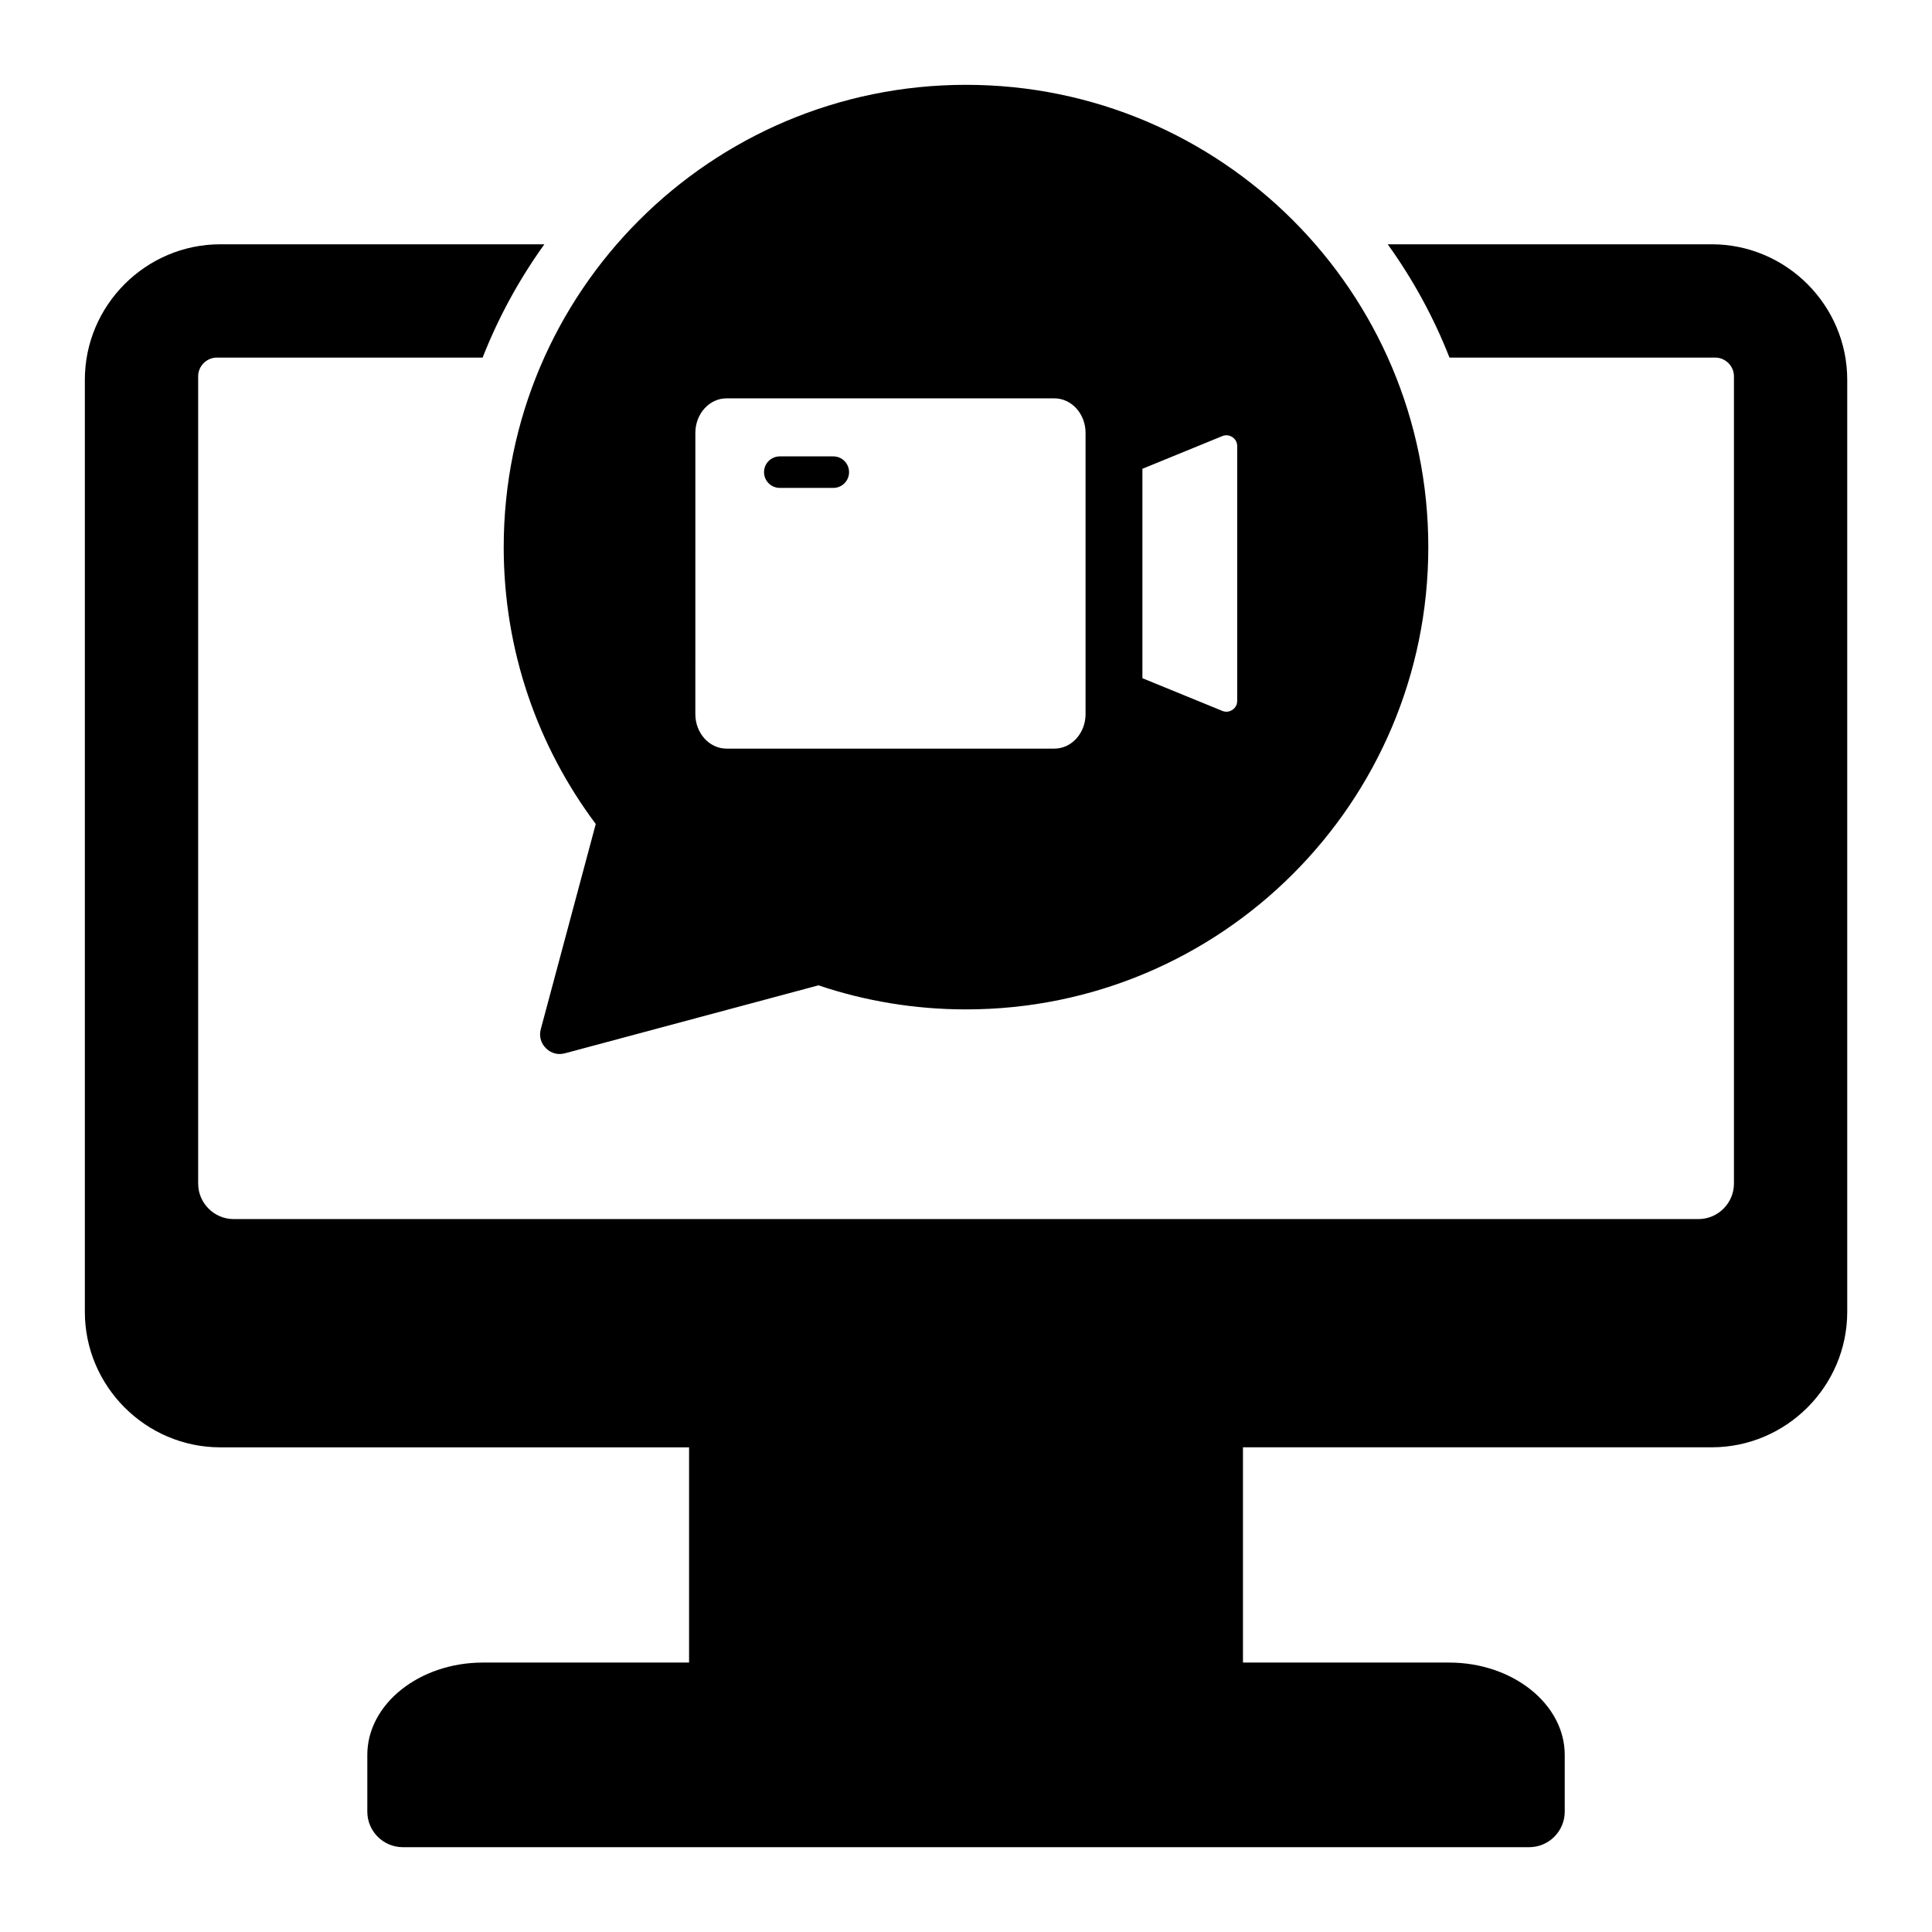 <?xml version="1.0" encoding="UTF-8"?>
<!-- Uploaded to: SVG Repo, www.svgrepo.com, Generator: SVG Repo Mixer Tools -->
<svg fill="#000000" width="800px" height="800px" version="1.1" viewBox="144 144 512 512" xmlns="http://www.w3.org/2000/svg">
 <path d="m326.61 527.55v57.047h-54.652c-16.84 0-30.617 11.012-30.617 24.465v15.047c0 5.184 4.231 9.414 9.414 9.414h298.5c5.184 0 9.414-4.231 9.414-9.414v-15.047c0-13.457-13.777-24.465-30.617-24.465h-54.652v-57.047h124.23c19.75 0 35.906-16.16 35.906-35.906v-247c0-19.75-16.16-35.906-35.906-35.906h-85.871c6.633 9.223 12.16 19.293 16.367 30.023h70.406c2.738 0 4.981 2.242 4.981 4.981v213.91c0 5.184-4.231 9.414-9.414 9.414h-388.17c-5.184 0-9.414-4.231-9.414-9.414l-0.004-213.91c0-2.738 2.242-4.981 4.981-4.981h70.406c4.215-10.73 9.734-20.805 16.367-30.023h-85.875c-19.75 0-35.906 16.16-35.906 35.906v247.01c0 19.75 16.16 35.906 35.906 35.906h124.23zm73.395-361.07c67.664 0 122.51 54.852 122.51 122.51 0 67.664-54.852 122.51-122.51 122.51-13.672 0-26.824-2.242-39.102-6.375l-67.191 18.008c-1.852 0.5-3.688 0.004-5.043-1.348-1.355-1.355-1.848-3.191-1.355-5.043l14.57-54.375c-15.32-20.453-24.395-45.852-24.395-73.367 0.004-67.664 54.852-122.52 122.52-122.52zm46.746 157.25v-55.496l21.164-8.66c0.914-0.371 1.863-0.273 2.684 0.273 0.82 0.551 1.27 1.395 1.27 2.379v67.512c0 0.98-0.453 1.832-1.27 2.379-0.82 0.551-1.77 0.645-2.684 0.273zm-110.23-74.16h86.918c4.539 0 8.246 4.106 8.246 9.137v74.547c0 5.031-3.707 9.137-8.246 9.137h-86.918c-4.539 0-8.246-4.106-8.246-9.137l0.004-74.547c0-5.031 3.699-9.137 8.242-9.137zm14.133 23.73c-2.309 0-4.176-1.867-4.176-4.176 0-2.309 1.867-4.176 4.176-4.176h14.18c2.309 0 4.176 1.867 4.176 4.176 0 2.309-1.867 4.176-4.176 4.176z" fill-rule="evenodd"/>
</svg>